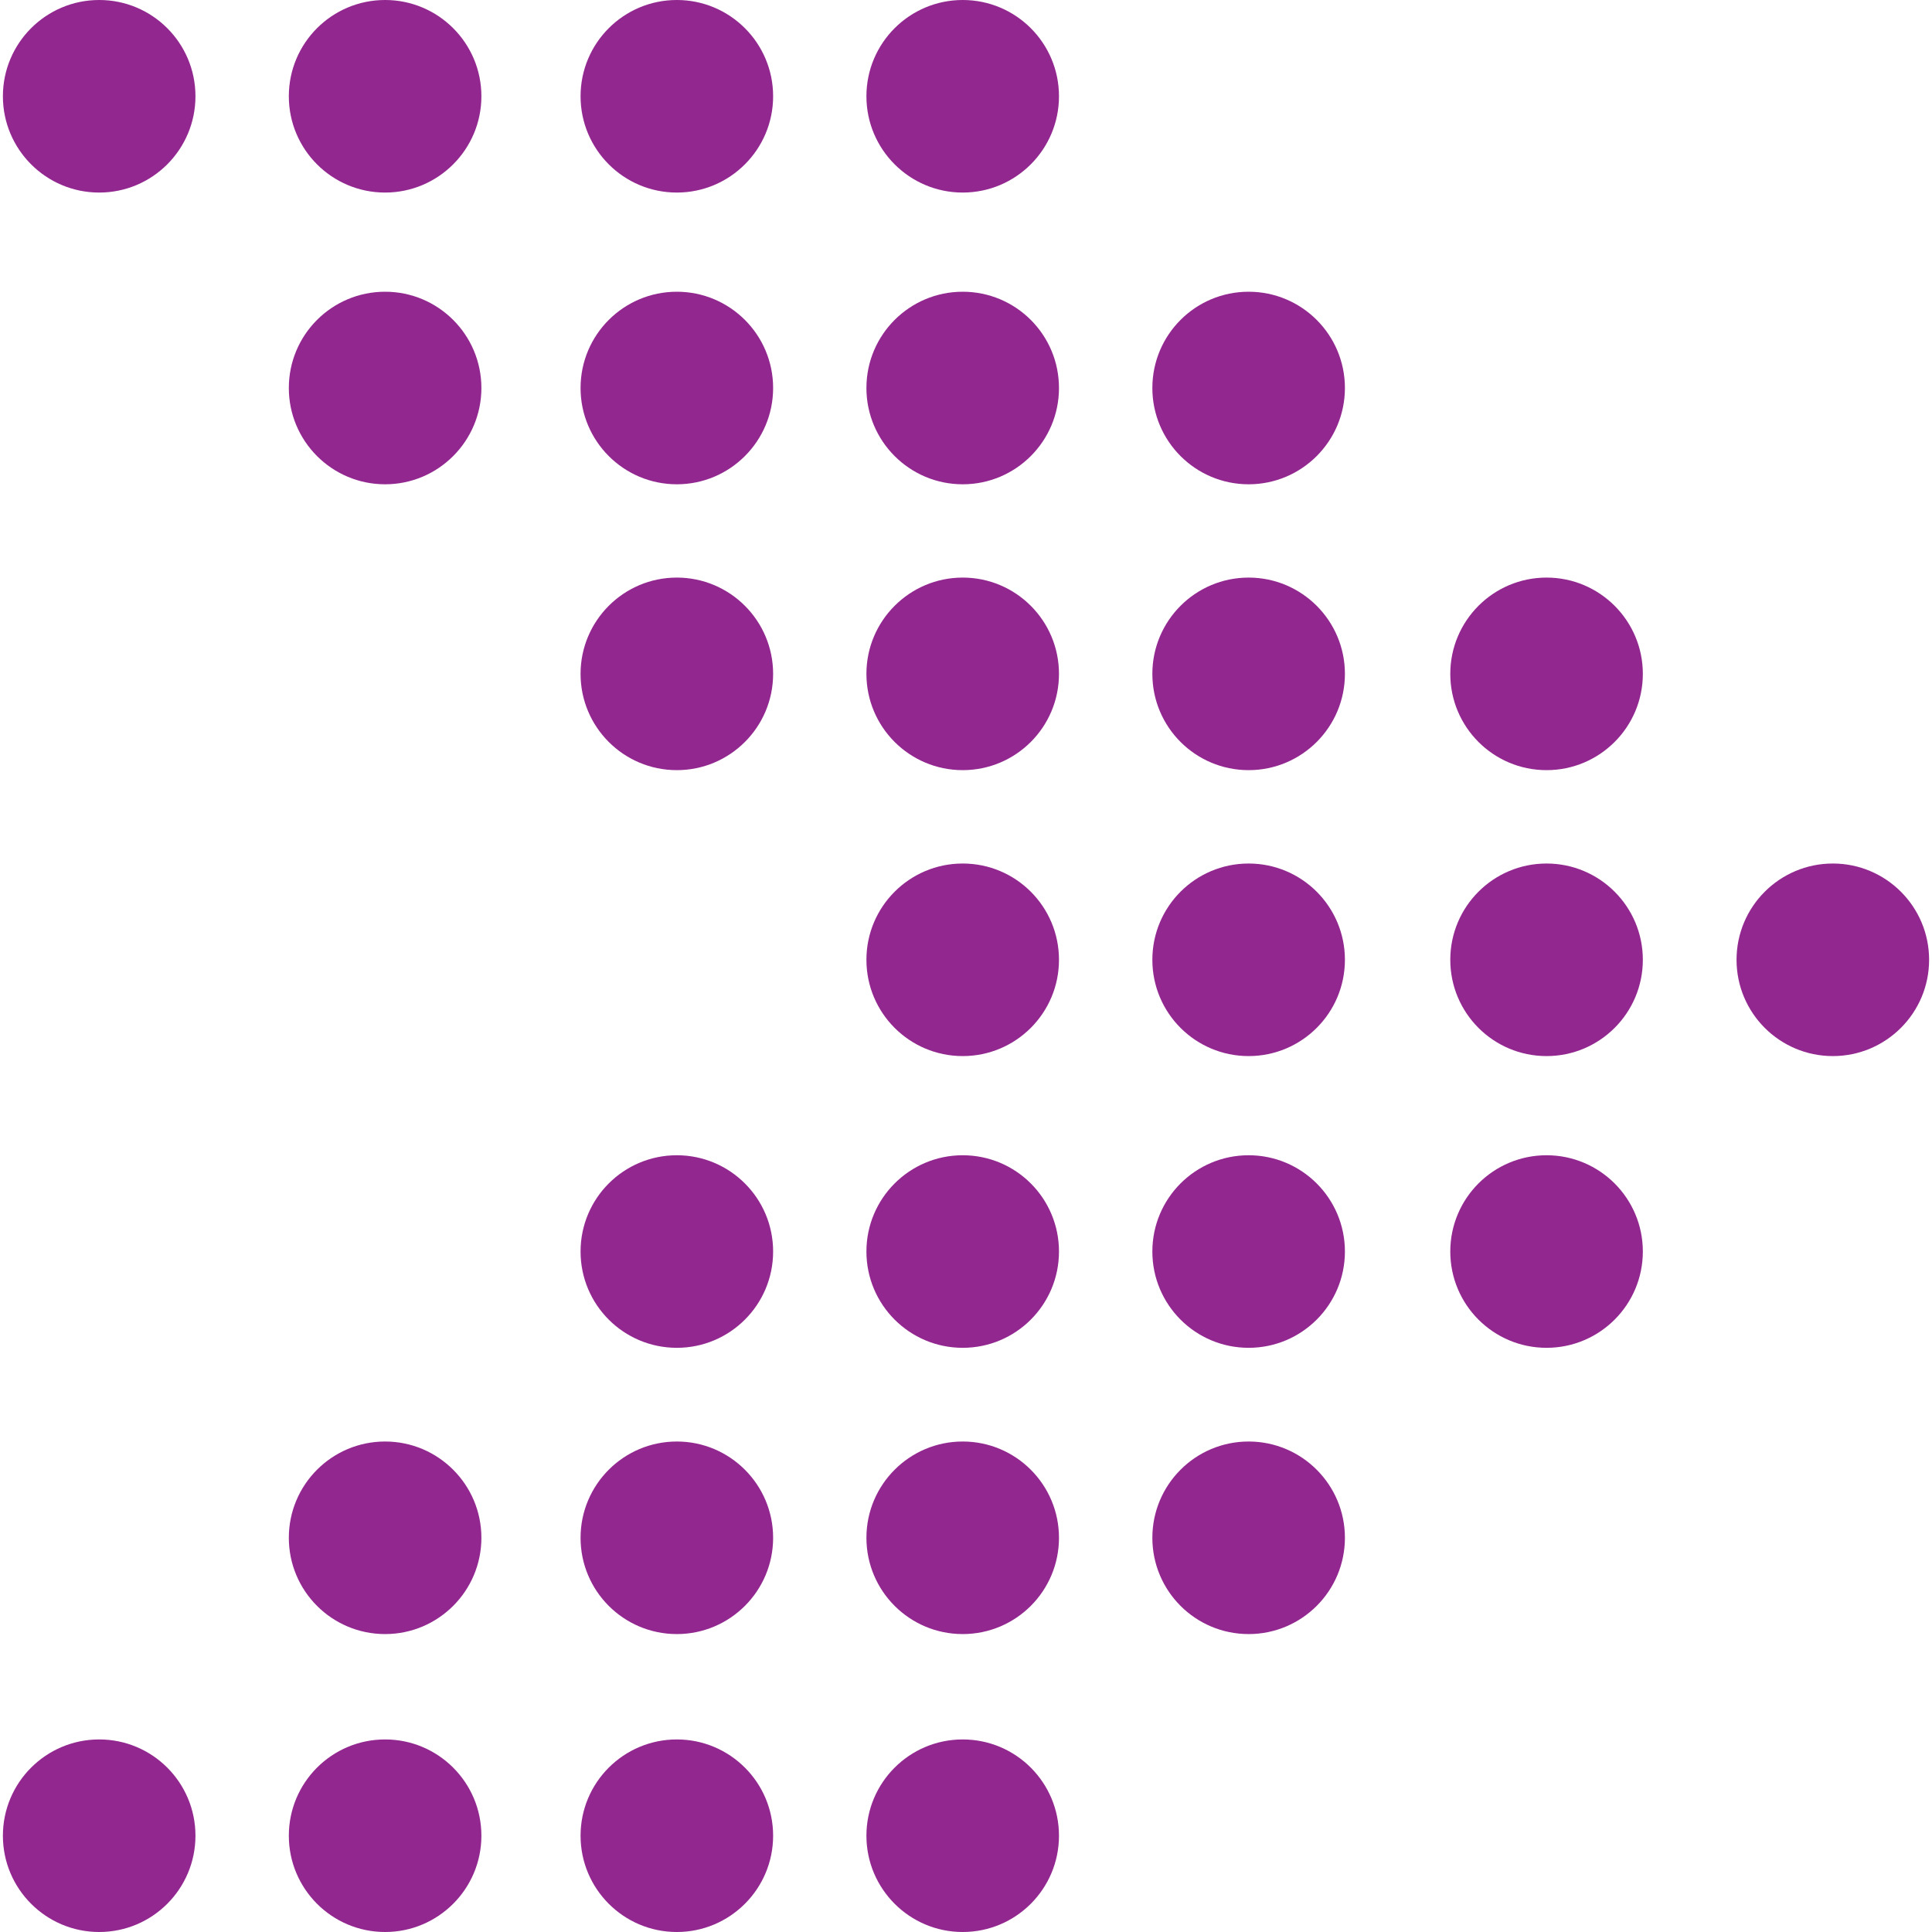 <svg width="24" height="24" viewBox="0 0 24 24" fill="none" xmlns="http://www.w3.org/2000/svg">
<g clip-path="url(#clip0_20_1392)">
<path d="M1.232 2.392C1.893 2.392 2.428 1.856 2.428 1.196C2.428 0.535 1.893 3.24584e-07 1.232 2.09101e-07C0.572 9.36175e-08 0.036 0.535 0.036 1.196C0.036 1.856 0.572 2.392 1.232 2.392Z" fill="#92278F"/>
<path d="M4.784 6.016C5.444 6.016 5.98 5.48 5.98 4.82C5.98 4.159 5.444 3.624 4.784 3.624C4.123 3.624 3.588 4.159 3.588 4.82C3.588 5.48 4.123 6.016 4.784 6.016Z" fill="#92278F"/>
<path d="M4.784 2.392C5.444 2.392 5.98 1.856 5.98 1.196C5.98 0.535 5.444 3.24583e-07 4.784 2.091e-07C4.123 9.36175e-08 3.588 0.535 3.588 1.196C3.588 1.856 4.123 2.392 4.784 2.392Z" fill="#92278F"/>
<path d="M8.408 6.016C9.068 6.016 9.604 5.48 9.604 4.82C9.604 4.159 9.068 3.624 8.408 3.624C7.747 3.624 7.212 4.159 7.212 4.82C7.212 5.48 7.747 6.016 8.408 6.016Z" fill="#92278F"/>
<path d="M8.408 9.567C9.068 9.567 9.604 9.032 9.604 8.371C9.604 7.711 9.068 7.175 8.408 7.175C7.747 7.175 7.212 7.711 7.212 8.371C7.212 9.032 7.747 9.567 8.408 9.567Z" fill="#92278F"/>
<path d="M8.408 2.392C9.068 2.392 9.604 1.856 9.604 1.196C9.604 0.535 9.068 3.24584e-07 8.408 2.09101e-07C7.747 9.36175e-08 7.212 0.535 7.212 1.196C7.212 1.856 7.747 2.392 8.408 2.392Z" fill="#92278F"/>
<path d="M11.959 6.016C12.62 6.016 13.155 5.48 13.155 4.82C13.155 4.159 12.62 3.624 11.959 3.624C11.299 3.624 10.763 4.159 10.763 4.82C10.763 5.48 11.299 6.016 11.959 6.016Z" fill="#92278F"/>
<path d="M11.959 9.567C12.62 9.567 13.155 9.032 13.155 8.371C13.155 7.711 12.62 7.175 11.959 7.175C11.299 7.175 10.763 7.711 10.763 8.371C10.763 9.032 11.299 9.567 11.959 9.567Z" fill="#92278F"/>
<path d="M11.959 2.392C12.62 2.392 13.155 1.856 13.155 1.196C13.155 0.535 12.62 3.24584e-07 11.959 2.09101e-07C11.299 9.36175e-08 10.763 0.535 10.763 1.196C10.763 1.856 11.299 2.392 11.959 2.392Z" fill="#92278F"/>
<path d="M15.511 6.016C16.171 6.016 16.707 5.48 16.707 4.82C16.707 4.159 16.171 3.624 15.511 3.624C14.85 3.624 14.315 4.159 14.315 4.82C14.315 5.48 14.85 6.016 15.511 6.016Z" fill="#92278F"/>
<path d="M15.511 9.567C16.171 9.567 16.707 9.032 16.707 8.371C16.707 7.711 16.171 7.175 15.511 7.175C14.85 7.175 14.315 7.711 14.315 8.371C14.315 9.032 14.85 9.567 15.511 9.567Z" fill="#92278F"/>
<path d="M11.959 13.119C12.62 13.119 13.155 12.584 13.155 11.923C13.155 11.262 12.62 10.727 11.959 10.727C11.299 10.727 10.763 11.262 10.763 11.923C10.763 12.584 11.299 13.119 11.959 13.119Z" fill="#92278F"/>
<path d="M15.511 13.119C16.171 13.119 16.707 12.584 16.707 11.923C16.707 11.262 16.171 10.727 15.511 10.727C14.85 10.727 14.315 11.262 14.315 11.923C14.315 12.584 14.85 13.119 15.511 13.119Z" fill="#92278F"/>
<path d="M8.408 16.743C9.068 16.743 9.604 16.208 9.604 15.547C9.604 14.886 9.068 14.351 8.408 14.351C7.747 14.351 7.212 14.886 7.212 15.547C7.212 16.208 7.747 16.743 8.408 16.743Z" fill="#92278F"/>
<path d="M11.959 16.743C12.62 16.743 13.155 16.208 13.155 15.547C13.155 14.886 12.62 14.351 11.959 14.351C11.299 14.351 10.763 14.886 10.763 15.547C10.763 16.208 11.299 16.743 11.959 16.743Z" fill="#92278F"/>
<path d="M15.511 16.743C16.171 16.743 16.707 16.208 16.707 15.547C16.707 14.886 16.171 14.351 15.511 14.351C14.85 14.351 14.315 14.886 14.315 15.547C14.315 16.208 14.85 16.743 15.511 16.743Z" fill="#92278F"/>
<path d="M4.784 20.299C5.444 20.299 5.98 19.764 5.98 19.103C5.98 18.443 5.444 17.907 4.784 17.907C4.123 17.907 3.588 18.443 3.588 19.103C3.588 19.764 4.123 20.299 4.784 20.299Z" fill="#92278F"/>
<path d="M8.408 20.299C9.068 20.299 9.604 19.764 9.604 19.103C9.604 18.443 9.068 17.907 8.408 17.907C7.747 17.907 7.212 18.443 7.212 19.103C7.212 19.764 7.747 20.299 8.408 20.299Z" fill="#92278F"/>
<path d="M11.959 20.299C12.62 20.299 13.155 19.764 13.155 19.103C13.155 18.443 12.62 17.907 11.959 17.907C11.299 17.907 10.763 18.443 10.763 19.103C10.763 19.764 11.299 20.299 11.959 20.299Z" fill="#92278F"/>
<path d="M15.511 20.299C16.171 20.299 16.707 19.764 16.707 19.103C16.707 18.443 16.171 17.907 15.511 17.907C14.85 17.907 14.315 18.443 14.315 19.103C14.315 19.764 14.85 20.299 15.511 20.299Z" fill="#92278F"/>
<path d="M19.212 9.567C19.872 9.567 20.408 9.032 20.408 8.371C20.408 7.711 19.872 7.175 19.212 7.175C18.551 7.175 18.016 7.711 18.016 8.371C18.016 9.032 18.551 9.567 19.212 9.567Z" fill="#92278F"/>
<path d="M19.212 13.119C19.872 13.119 20.408 12.584 20.408 11.923C20.408 11.262 19.872 10.727 19.212 10.727C18.551 10.727 18.016 11.262 18.016 11.923C18.016 12.584 18.551 13.119 19.212 13.119Z" fill="#92278F"/>
<path d="M19.212 16.743C19.872 16.743 20.408 16.208 20.408 15.547C20.408 14.886 19.872 14.351 19.212 14.351C18.551 14.351 18.016 14.886 18.016 15.547C18.016 16.208 18.551 16.743 19.212 16.743Z" fill="#92278F"/>
<path d="M1.232 24C1.893 24 2.428 23.464 2.428 22.804C2.428 22.143 1.893 21.608 1.232 21.608C0.572 21.608 0.036 22.143 0.036 22.804C0.036 23.464 0.572 24 1.232 24Z" fill="#92278F"/>
<path d="M4.784 24C5.444 24 5.98 23.464 5.98 22.804C5.98 22.143 5.444 21.608 4.784 21.608C4.123 21.608 3.588 22.143 3.588 22.804C3.588 23.464 4.123 24 4.784 24Z" fill="#92278F"/>
<path d="M8.408 24C9.068 24 9.604 23.464 9.604 22.804C9.604 22.143 9.068 21.608 8.408 21.608C7.747 21.608 7.212 22.143 7.212 22.804C7.212 23.464 7.747 24 8.408 24Z" fill="#92278F"/>
<path d="M11.959 24C12.62 24 13.155 23.464 13.155 22.804C13.155 22.143 12.62 21.608 11.959 21.608C11.299 21.608 10.763 22.143 10.763 22.804C10.763 23.464 11.299 24 11.959 24Z" fill="#92278F"/>
<path d="M22.768 13.119C23.428 13.119 23.964 12.584 23.964 11.923C23.964 11.262 23.428 10.727 22.768 10.727C22.108 10.727 21.572 11.262 21.572 11.923C21.572 12.584 22.108 13.119 22.768 13.119Z" fill="#92278F"/>
</g>
<defs>
<clipPath id="clip0_20_1392">
<rect width="24" height="24" fill="white"/>
</clipPath>
</defs>
</svg>
